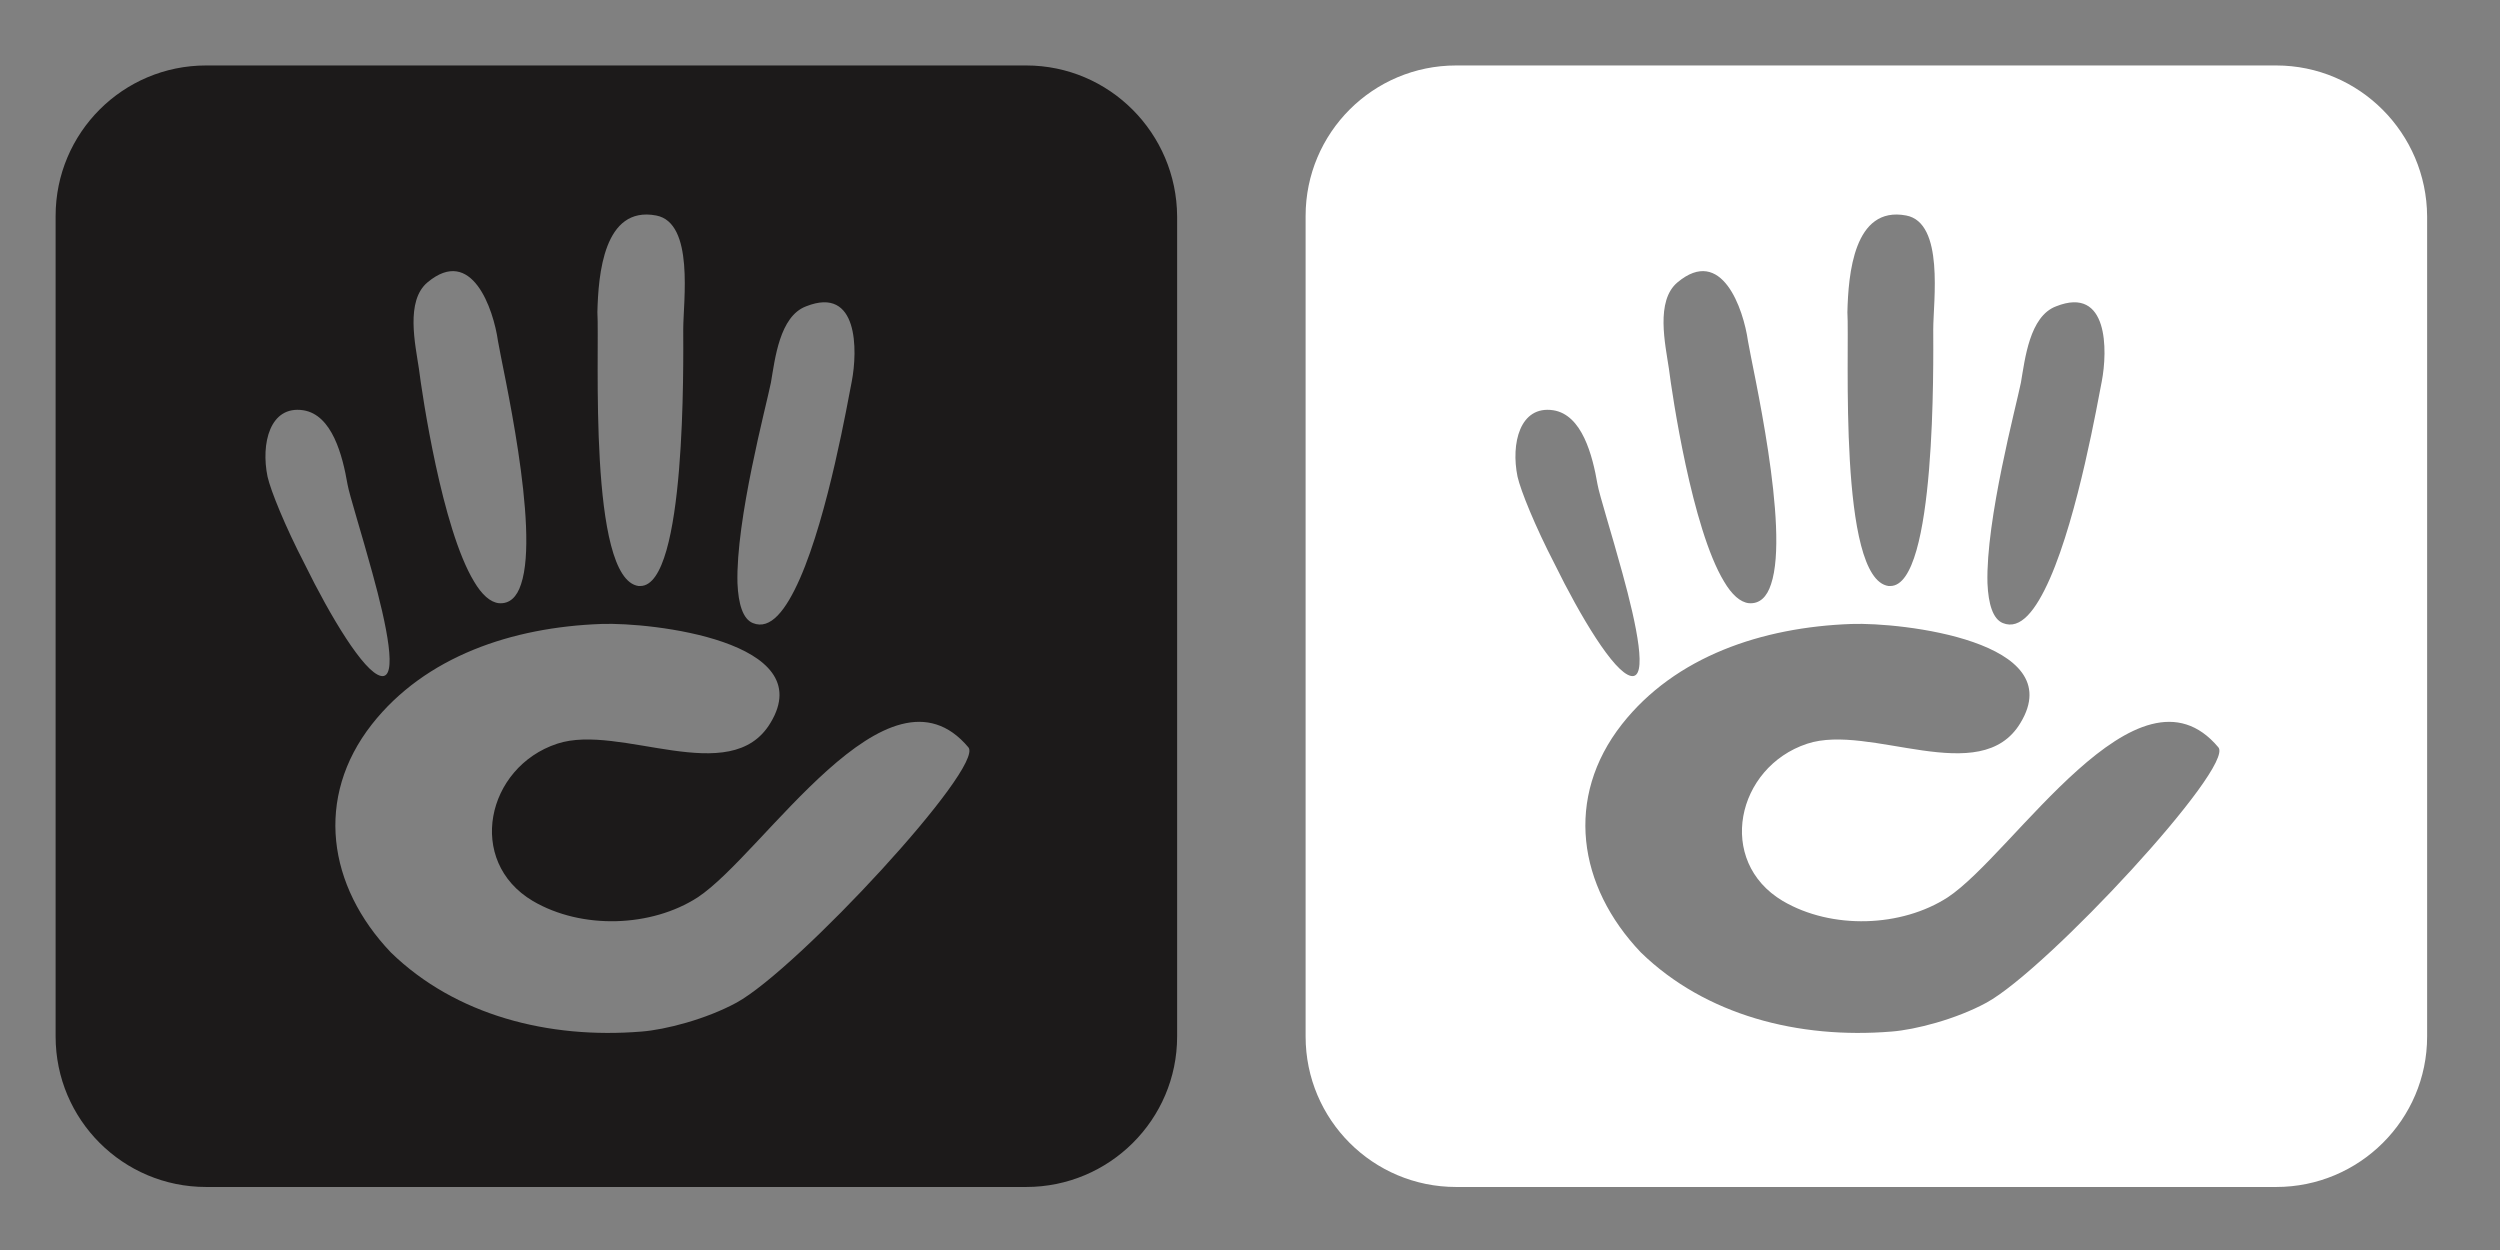 <?xml version="1.0" encoding="utf-8"?>
<!-- Generator: Adobe Illustrator 17.0.0, SVG Export Plug-In . SVG Version: 6.00 Build 0)  -->
<!DOCTYPE svg PUBLIC "-//W3C//DTD SVG 1.1//EN" "http://www.w3.org/Graphics/SVG/1.1/DTD/svg11.dtd">
<svg version="1.1" id="Layer_1" xmlns="http://www.w3.org/2000/svg" xmlns:xlink="http://www.w3.org/1999/xlink" x="0px" y="0px"
	 width="283.465px" height="141.732px" viewBox="7.984 0.992 283.465 141.732" enable-background="new 7.984 0.992 283.465 141.732"
	 xml:space="preserve">
<rect x="7.984" y="0.992" width="283.465" height="141.732" fill="#808080" stroke="none"/>
<path fill="#1C1A1A" d="M124.341,8.415H31.351c-9.427,0-17.061,7.634-17.061,17.061v93.042c0,9.427,7.634,17.061,17.061,17.061
	h92.991c9.427,0,17.112-7.634,17.112-17.061V25.527C141.403,16.1,133.769,8.415,124.341,8.415z M95.394,44.382
	c0.461-2.664,0.973-7.531,3.996-8.659c5.943-2.357,5.841,5.021,5.175,8.505c-0.461,2.306-2.664,15.063-5.892,22.39
	c-1.588,3.586-3.33,5.841-5.328,5.021c-1.127-0.461-1.64-2.152-1.742-4.509C91.398,59.957,94.882,46.944,95.394,44.382z
	 M82.38,25.425c4.355,0.82,3.074,9.735,3.074,12.911c0,3.535,0.359,29.101-4.867,29.101c-0.102,0-0.154,0-0.205,0
	c-5.738-0.82-4.406-26.847-4.662-31.048C75.822,32.137,76.437,24.298,82.38,25.425z M56.456,33.008
	c5.021-4.201,7.48,3.023,7.993,6.661c0.461,2.869,4.765,21.211,2.613,27.564c-0.461,1.435-1.281,2.254-2.511,2.152
	c-0.973-0.102-1.947-0.973-2.818-2.459c-3.638-5.994-5.892-21.262-6.251-24.132C55.072,40.027,53.945,35.108,56.456,33.008z
	 M38.319,55.039c-0.769-3.74,0.256-8.095,4.048-7.531c3.279,0.512,4.457,5.123,5.021,8.402c0.205,1.178,1.588,5.533,2.818,10.042
	c1.64,5.943,2.92,12.091,0.973,11.682c-1.947-0.41-5.738-6.763-8.659-12.706C40.317,60.674,38.677,56.627,38.319,55.039z
	 M91.5,114.676c-3.484,1.896-8.095,3.074-10.759,3.279c-10.554,0.871-21.109-1.844-28.435-8.966
	c-7.173-7.531-8.659-17.573-2.152-25.873C56.199,75.43,66.036,72.1,76.181,71.741c5.636-0.205,24.798,1.947,19.162,11.22
	c-4.509,7.531-17.061,0-24.183,2.357c-8.044,2.664-10.349,13.321-2.767,17.83c5.585,3.279,13.475,2.972,18.701-0.41
	c7.531-4.97,21.57-27.872,30.69-17.01C119.679,87.931,98.417,110.884,91.5,114.676z"/>
<path fill="#FFFFFF" d="M266.074,8.415h-92.991c-9.427,0-17.061,7.634-17.061,17.061v93.042c0,9.427,7.634,17.061,17.061,17.061
	h92.991c9.427,0,17.112-7.634,17.112-17.061V25.527C283.135,16.1,275.501,8.415,266.074,8.415z M237.126,44.382
	c0.461-2.664,0.973-7.531,3.996-8.659c5.943-2.357,5.841,5.021,5.175,8.505c-0.461,2.306-2.664,15.063-5.892,22.39
	c-1.588,3.586-3.33,5.841-5.328,5.021c-1.127-0.461-1.64-2.152-1.742-4.509C233.13,59.957,236.614,46.944,237.126,44.382z
	 M224.113,25.425c4.355,0.82,3.074,9.735,3.074,12.911c0,3.535,0.359,29.101-4.867,29.101c-0.102,0-0.154,0-0.205,0
	c-5.738-0.82-4.406-26.847-4.662-31.048C217.555,32.137,218.169,24.298,224.113,25.425z M198.188,33.008
	c5.021-4.201,7.48,3.023,7.993,6.661c0.461,2.869,4.765,21.211,2.613,27.564c-0.461,1.435-1.281,2.254-2.511,2.152
	c-0.973-0.102-1.947-0.973-2.818-2.459c-3.638-5.994-5.892-21.262-6.251-24.132C196.805,40.027,195.677,35.108,198.188,33.008z
	 M180.051,55.039c-0.769-3.74,0.256-8.095,4.048-7.531c3.279,0.512,4.457,5.123,5.021,8.402c0.205,1.178,1.588,5.533,2.818,10.042
	c1.64,5.943,2.92,12.091,0.973,11.682c-1.947-0.41-5.738-6.763-8.659-12.706C182.049,60.674,180.409,56.627,180.051,55.039z
	 M233.232,114.676c-3.484,1.896-8.095,3.074-10.759,3.279c-10.554,0.871-21.109-1.844-28.435-8.966
	c-7.173-7.531-8.659-17.573-2.152-25.873c6.046-7.685,15.883-11.015,26.027-11.374c5.636-0.205,24.798,1.947,19.162,11.22
	c-4.509,7.531-17.061,0-24.183,2.357c-8.044,2.664-10.349,13.321-2.767,17.83c5.585,3.279,13.475,2.972,18.701-0.41
	c7.531-4.97,21.57-27.872,30.69-17.01C261.411,87.931,240.149,110.884,233.232,114.676z"/>
</svg>
